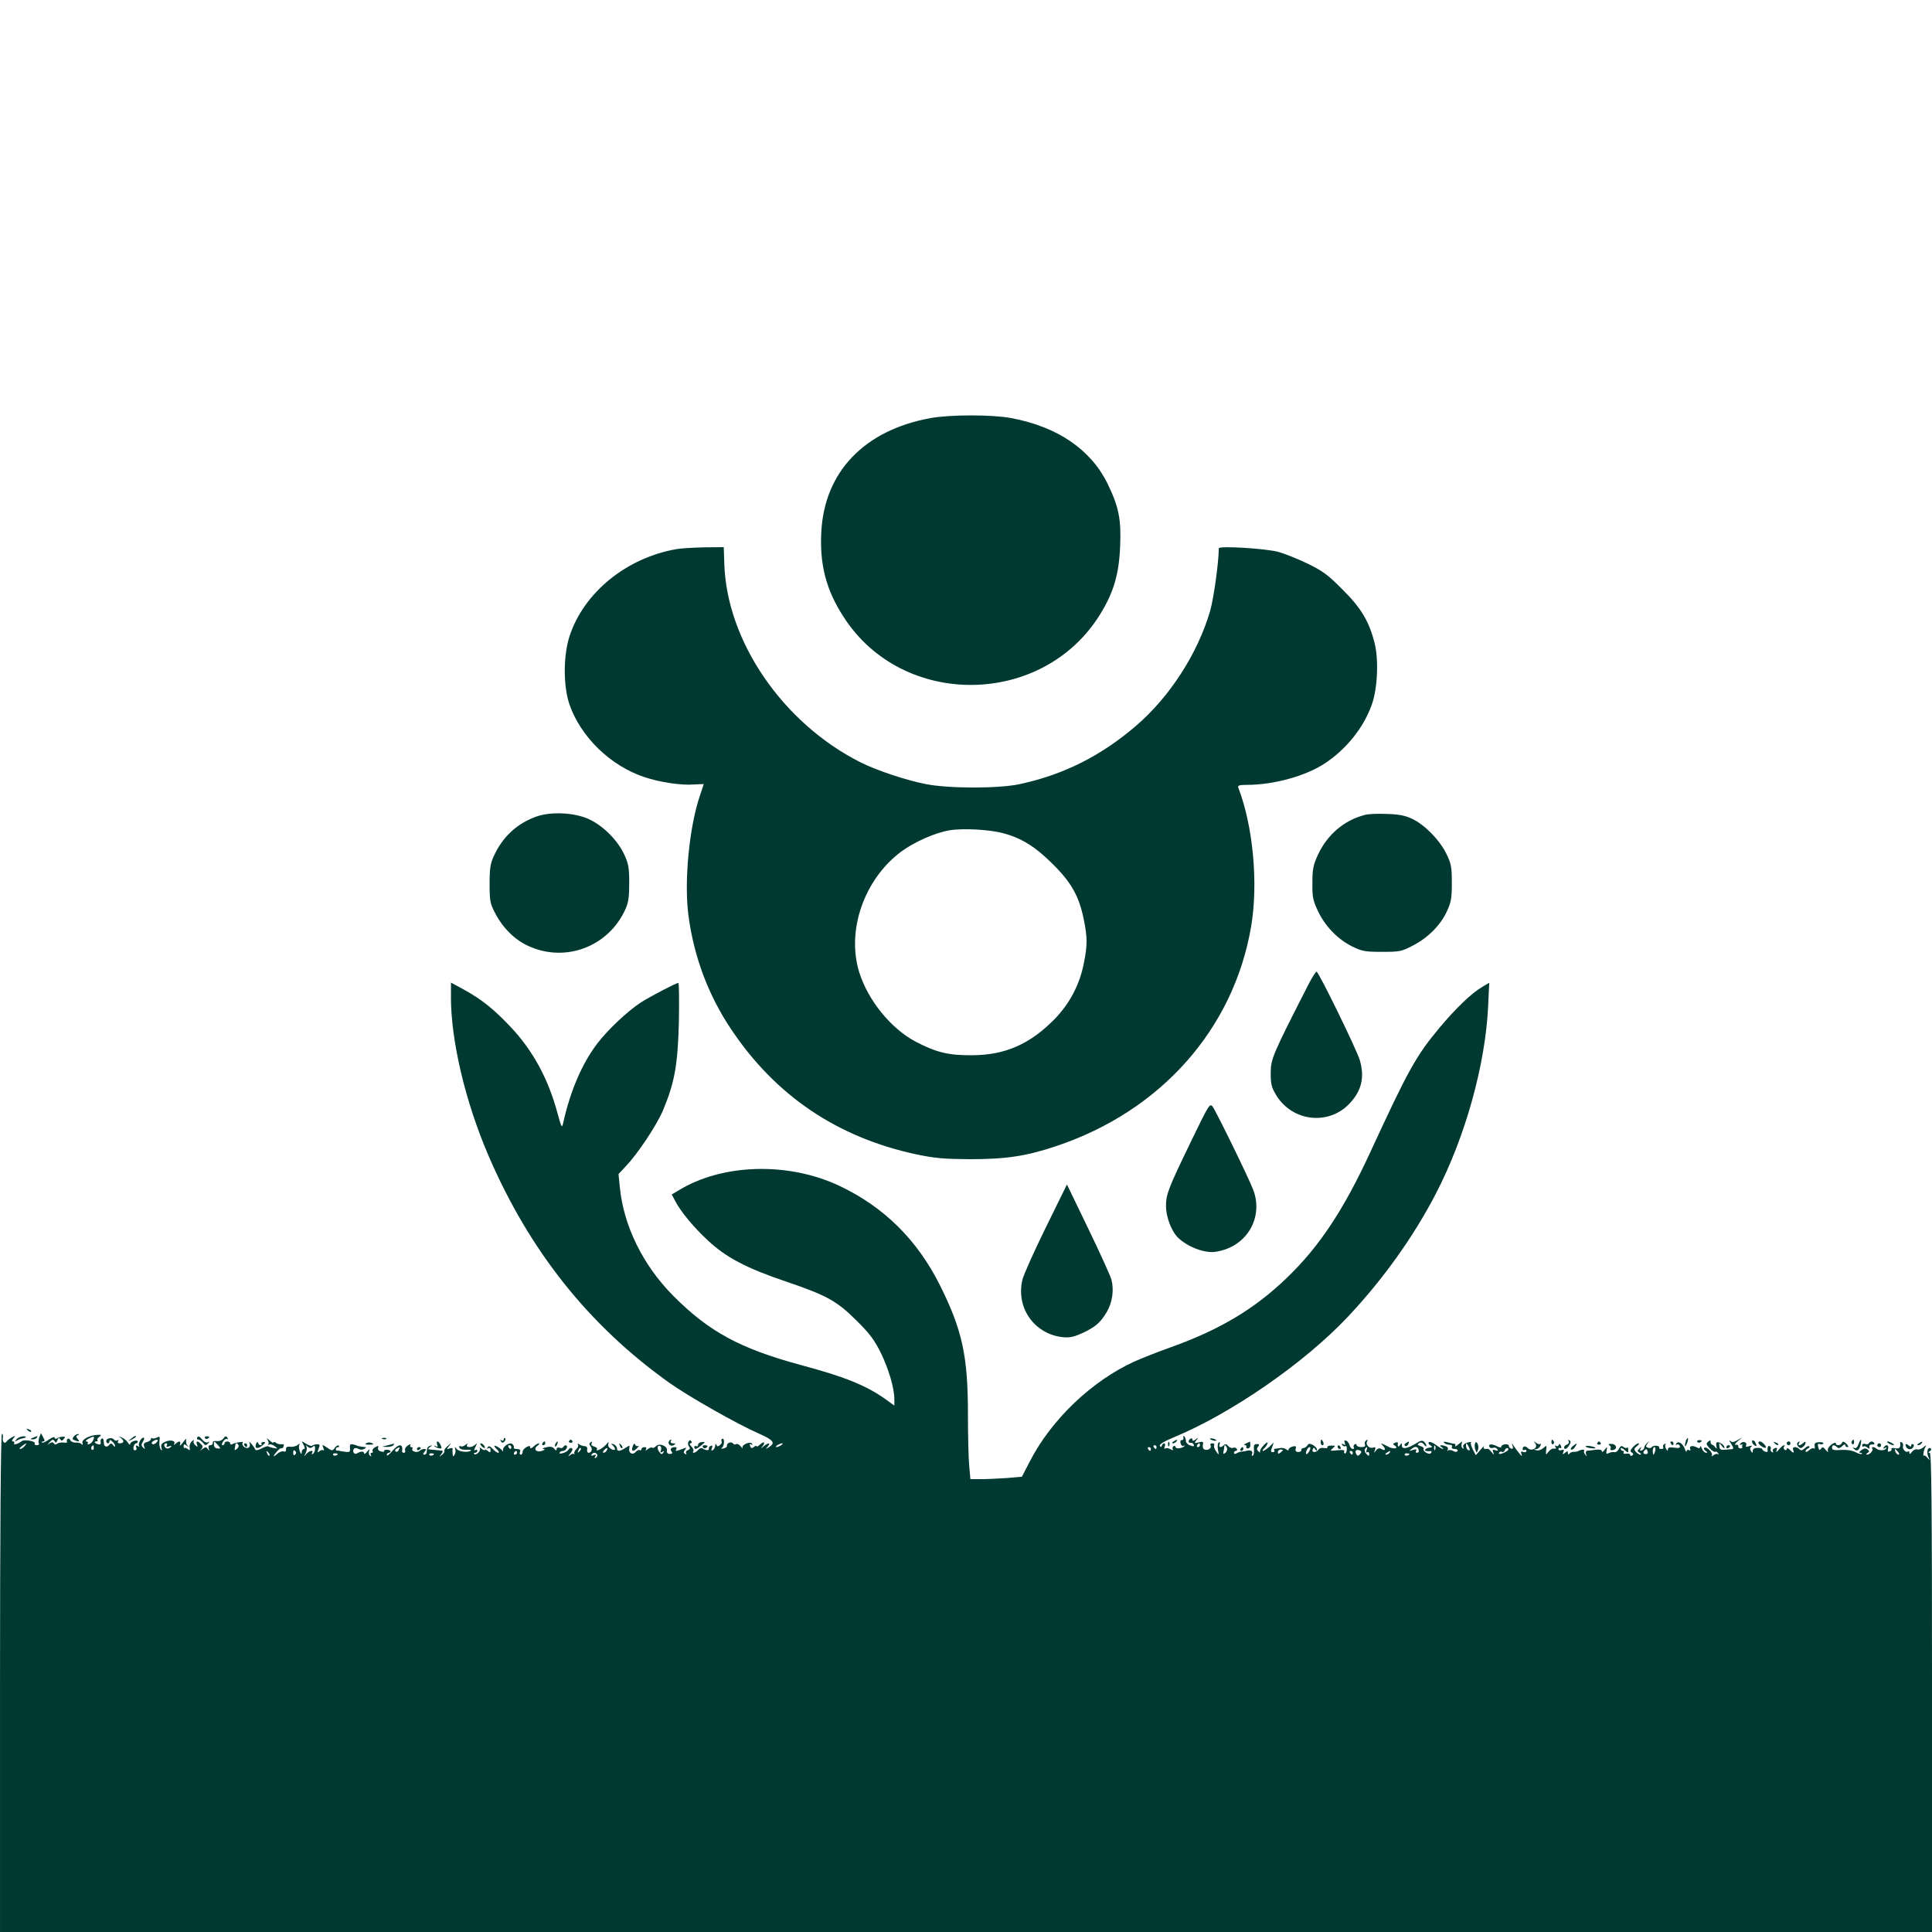 <?xml version="1.0" standalone="no"?>
<!DOCTYPE svg PUBLIC "-//W3C//DTD SVG 20010904//EN"
 "http://www.w3.org/TR/2001/REC-SVG-20010904/DTD/svg10.dtd">
<svg version="1.0" xmlns="http://www.w3.org/2000/svg"
 width="1024pt" height="1024pt" viewBox="0 0 1024 1024"
 preserveAspectRatio="xMidYMid meet">

<g transform="translate(0,1024) scale(0.1,-0.1)"
fill="#003932" stroke="none">
<path d="M4932 8024 c-351 -64 -563 -285 -579 -605 -9 -173 26 -307 119 -450
313 -486 1055 -477 1359 15 72 117 100 213 106 361 6 143 -7 209 -67 332 -89
181 -265 301 -510 347 -100 19 -324 19 -428 0z"/>
<path d="M3588 7330 c-265 -45 -493 -229 -569 -461 -34 -104 -34 -264 -1 -362
60 -173 217 -326 398 -386 81 -27 192 -44 260 -39 30 1 54 3 54 2 0 0 -9 -26
-19 -57 -58 -168 -86 -458 -62 -640 29 -219 106 -423 226 -602 235 -352 562
-573 980 -663 101 -21 146 -25 285 -26 192 0 300 16 460 70 552 185 938 619
1031 1162 39 228 11 533 -68 738 -4 11 7 14 45 14 143 0 313 47 414 114 114
75 206 190 249 312 30 82 37 237 15 324 -29 116 -71 187 -171 286 -77 78 -105
98 -185 137 -52 25 -122 53 -155 62 -67 18 -315 33 -315 19 -1 -80 -27 -264
-46 -332 -66 -226 -214 -456 -394 -610 -187 -160 -383 -258 -615 -308 -110
-24 -376 -24 -497 0 -101 19 -266 74 -348 116 -411 207 -709 642 -721 1053
l-3 87 -100 -1 c-56 -1 -122 -5 -148 -9z m1728 -1506 c97 -25 172 -72 264
-164 99 -98 139 -170 164 -292 20 -97 20 -139 0 -236 -22 -112 -75 -211 -153
-292 -131 -134 -264 -193 -441 -193 -121 -1 -188 15 -295 71 -132 69 -254 219
-301 369 -68 221 25 491 222 639 68 50 178 100 256 113 67 12 209 5 284 -15z"/>
<path d="M2843 5912 c-102 -36 -179 -107 -225 -208 -19 -40 -23 -66 -23 -149
0 -90 3 -105 29 -154 41 -80 106 -144 179 -176 194 -88 420 -3 510 192 18 39
22 66 22 143 0 82 -4 103 -27 152 -34 74 -112 152 -186 186 -75 35 -201 42
-279 14z"/>
<path d="M7235 5921 c-110 -28 -198 -103 -248 -208 -27 -58 -31 -79 -31 -153
-1 -75 3 -93 30 -150 38 -80 105 -149 182 -187 51 -25 68 -28 157 -28 94 0
104 2 163 33 81 42 146 107 180 180 23 49 27 70 27 152 0 85 -3 101 -29 155
-36 73 -114 153 -181 185 -38 18 -70 24 -135 26 -47 2 -98 0 -115 -5z"/>
<path d="M6938 5028 c-195 -382 -202 -399 -203 -474 0 -61 4 -77 30 -120 85
-138 274 -160 385 -46 67 69 84 142 57 234 -17 56 -218 468 -229 468 -4 0 -22
-28 -40 -62z"/>
<path d="M2390 4956 c0 -232 76 -555 199 -841 217 -504 531 -899 957 -1203
104 -74 361 -220 480 -272 74 -33 85 -48 50 -70 -19 -12 -20 -12 -7 3 18 22 3
22 -23 0 -12 -10 -15 -11 -8 -3 20 23 14 35 -8 15 -11 -10 -20 -15 -20 -10 0
4 -6 2 -14 -4 -11 -9 -15 -8 -20 4 -4 11 -2 14 6 9 7 -4 8 -3 4 4 -9 15 -58
-6 -50 -22 3 -6 -1 -3 -10 8 -8 10 -19 15 -25 12 -5 -4 -12 -2 -16 3 -7 13
-35 3 -32 -12 1 -6 -7 -12 -18 -14 -13 -3 -16 -1 -8 4 13 9 14 55 1 47 -5 -3
-6 -9 -3 -14 3 -4 -1 -13 -9 -19 -11 -9 -15 -9 -19 1 -4 9 -6 7 -6 -4 -1 -9
-6 -20 -13 -24 -8 -5 -9 -2 -5 10 5 12 3 16 -5 13 -7 -2 -12 -9 -11 -15 3 -11
-15 -11 -33 1 -7 4 -17 0 -24 -8 -13 -16 -35 -21 -25 -6 3 5 -2 17 -11 25 -9
9 -11 16 -4 16 6 0 8 5 4 11 -4 8 -9 7 -15 -2 -4 -7 -3 -19 3 -26 7 -9 6 -14
-6 -19 -9 -3 -13 -11 -9 -17 3 -6 1 -7 -6 -3 -9 6 -9 11 0 22 10 13 8 13 -15
4 -34 -13 -39 -13 -31 0 3 6 0 10 -8 10 -20 0 -28 -11 -17 -24 6 -8 3 -12 -10
-12 -11 0 -17 6 -15 17 5 24 -40 43 -58 24 -8 -8 -17 -11 -21 -8 -3 3 -13 0
-23 -8 -11 -9 -14 -10 -9 -1 4 7 1 12 -8 12 -9 0 -16 -5 -16 -11 0 -5 -4 -8
-9 -5 -5 3 -14 -1 -21 -9 -16 -19 -39 -8 -35 17 4 19 3 19 -20 4 -30 -20 -45
-20 -45 -2 0 8 -8 17 -17 21 -15 5 -16 4 -5 -6 19 -20 14 -31 -9 -19 -13 8
-18 17 -15 28 5 12 1 11 -11 -4 -18 -21 -59 -42 -49 -25 3 5 -4 11 -15 14 -13
4 -18 10 -13 18 4 8 3 10 -5 5 -9 -6 -9 -11 -1 -21 12 -15 6 -35 -11 -35 -5 0
-9 8 -7 18 2 10 -3 17 -12 17 -8 0 -21 4 -29 9 -9 6 -12 5 -8 -1 4 -6 0 -16
-8 -23 -7 -6 -13 -17 -11 -23 1 -7 1 -8 -2 -4 -2 4 -11 2 -20 -5 -13 -10 -13
-8 1 9 11 13 14 23 8 27 -5 4 -13 0 -18 -7 -4 -8 -18 -16 -31 -19 -12 -4 -20
-2 -16 3 3 5 11 9 19 9 7 0 15 7 19 15 6 16 -9 21 -19 5 -3 -5 -12 -7 -20 -3
-9 3 -15 -1 -15 -8 0 -9 -3 -9 -12 2 -9 11 -22 14 -43 8 -16 -3 -23 -7 -15 -9
11 -1 9 -4 -5 -9 -29 -12 -51 7 -28 25 10 7 14 14 9 14 -5 0 -18 -7 -28 -17
-11 -10 -18 -12 -18 -4 0 9 -5 9 -20 1 -11 -6 -20 -17 -20 -25 0 -8 -4 -15
-10 -15 -5 0 -7 7 -4 15 4 10 0 15 -16 15 -11 0 -19 3 -17 8 3 4 -1 12 -7 18
-15 13 -54 -14 -50 -34 1 -7 0 -8 -3 -2 -5 11 -43 34 -43 26 0 -2 7 -12 16
-20 8 -9 11 -16 5 -16 -6 0 -19 9 -30 21 -14 15 -21 17 -26 8 -5 -8 -4 -10 3
-5 7 4 12 1 12 -10 0 -13 -3 -14 -15 -4 -8 7 -15 9 -15 5 0 -4 -8 -1 -17 6 -9
8 -14 9 -10 3 8 -13 -20 -41 -30 -30 -3 3 -1 6 5 6 7 0 12 5 12 11 0 5 -5 7
-11 3 -7 -4 -7 2 1 17 10 20 10 22 -1 12 -17 -17 -53 -17 -43 0 6 8 3 8 -9 -1
-9 -8 -21 -11 -26 -7 -6 3 -9 0 -6 -8 4 -8 18 -12 36 -11 17 1 28 0 25 -4 -13
-12 -62 -7 -74 7 -12 14 -13 14 -9 0 3 -9 1 -22 -4 -30 -7 -11 -9 -10 -10 6
-1 11 -1 23 0 27 0 4 -7 4 -17 1 -15 -6 -16 -5 -2 13 14 19 14 19 -7 0 -13
-10 -20 -22 -18 -26 3 -4 -3 -14 -13 -21 -15 -13 -16 -12 -3 4 7 9 10 17 5 18
-5 1 -22 2 -39 4 -41 3 -42 4 -25 16 13 9 13 10 0 6 -8 -2 -16 -9 -16 -15 -1
-7 -2 -16 -3 -22 0 -5 -6 -10 -12 -10 -8 0 -8 5 1 15 10 12 10 15 -2 15 -8 0
-19 -5 -24 -10 -12 -12 -47 -2 -38 11 3 5 0 9 -6 9 -6 0 -8 5 -5 11 4 6 -2 5
-13 -2 -11 -7 -18 -19 -15 -26 3 -7 0 -13 -6 -13 -6 0 -10 3 -10 8 7 42 -18
42 -53 0 -15 -18 -28 -27 -28 -20 0 6 5 12 10 12 6 0 10 4 10 8 0 4 -9 8 -19
8 -11 0 -18 -3 -15 -7 2 -4 -5 -5 -17 -2 -12 3 -18 11 -15 20 4 11 1 11 -15 3
-11 -6 -17 -15 -14 -21 4 -5 1 -9 -5 -9 -6 0 -8 -5 -4 -12 4 -7 3 -8 -4 -4 -6
4 -9 14 -6 24 5 14 3 14 -10 -2 -9 -11 -16 -15 -16 -9 0 12 -18 12 -37 0 -14
-9 -27 8 -18 23 4 6 13 7 24 1 10 -6 23 -6 32 0 12 7 11 9 -3 10 -19 2 -36 5
-40 9 -2 1 -10 3 -20 5 -12 2 -15 -3 -13 -20 2 -20 -2 -23 -24 -20 -14 2 -28
4 -31 5 -3 2 -8 2 -12 1 -5 0 -8 3 -8 9 0 5 5 10 12 10 6 0 8 3 4 7 -4 5 -14
0 -21 -10 -13 -18 -14 -18 -41 0 -27 18 -28 18 -20 -2 4 -11 4 -16 0 -12 -4 4
-13 2 -21 -5 -11 -9 -12 -7 -4 14 8 21 6 24 -10 23 -10 -1 -21 -4 -25 -8 -3
-3 -18 2 -32 11 -25 16 -25 16 -13 -6 8 -14 8 -22 1 -22 -5 0 -10 -8 -11 -17
0 -13 -3 -12 -10 5 -5 13 -6 29 -2 35 4 7 0 6 -9 -1 -9 -8 -27 -12 -40 -10
-16 2 -23 -2 -22 -14 1 -10 -4 -14 -13 -11 -7 3 -23 -3 -33 -12 -25 -23 -26
-15 -1 13 10 12 20 19 23 16 3 -3 8 2 11 10 4 9 0 13 -11 11 -9 -1 -23 2 -29
8 -7 5 -13 6 -13 2 0 -5 -10 0 -22 11 -14 12 -18 13 -10 3 6 -9 8 -20 4 -24
-4 -5 -2 -5 4 -2 6 4 20 0 30 -8 18 -14 18 -14 -5 -10 -13 2 -26 7 -29 9 -2 3
-18 -2 -35 -11 -18 -9 -32 -12 -34 -6 -2 6 -11 19 -19 29 -13 15 -15 16 -10 2
2 -9 -1 -19 -9 -22 -16 -6 -38 17 -28 28 9 8 -42 0 -57 -9 -5 -3 -10 -1 -10 4
0 6 -7 11 -15 11 -8 0 -15 -4 -15 -10 0 -5 -5 -10 -10 -10 -6 0 -5 8 2 19 7
11 16 17 22 14 5 -4 6 -1 1 7 -6 10 -11 9 -21 -4 -7 -10 -22 -16 -36 -14 -14
2 -22 -2 -20 -9 1 -7 -5 -13 -13 -13 -9 0 -12 -6 -9 -17 5 -15 4 -15 -4 -4 -9
13 -13 13 -29 1 -14 -11 -15 -11 -6 -1 9 11 9 17 -2 27 -18 19 -28 18 -21 -2
5 -14 4 -15 -9 -4 -8 7 -12 17 -8 24 4 6 0 5 -9 -2 -9 -7 -15 -22 -13 -34 3
-15 1 -17 -9 -9 -7 6 -15 9 -18 6 -2 -3 -5 2 -5 10 0 12 4 12 16 3 13 -10 14
-10 4 1 -6 7 -9 21 -6 30 3 9 -5 3 -17 -14 -12 -16 -20 -22 -16 -12 6 20 -4
22 -23 5 -9 -8 -11 -8 -8 -2 10 18 -20 25 -48 12 -19 -8 -24 -17 -19 -32 4
-16 3 -18 -5 -7 -5 8 -8 27 -6 43 3 24 1 27 -14 18 -10 -5 -21 -6 -25 -3 -3 3
-6 2 -6 -4 0 -6 -10 -13 -21 -16 -16 -4 -20 -11 -15 -24 6 -15 5 -16 -6 -5
-10 10 -10 16 0 32 7 11 8 20 2 20 -13 0 -31 -36 -22 -45 4 -5 1 -4 -7 0 -10
6 -13 4 -9 -7 4 -8 1 -15 -7 -15 -7 0 -10 8 -7 19 2 10 8 18 13 18 5 0 9 4 9
9 0 13 -40 1 -40 -13 0 -6 -5 -3 -11 6 -5 10 -20 23 -32 28 -20 10 -20 10 -5
-3 19 -15 14 -27 -9 -27 -8 0 -11 5 -7 12 4 6 3 8 -4 4 -6 -3 -13 -2 -17 3 -8
14 -42 9 -42 -6 0 -7 4 -13 9 -13 4 0 8 5 8 11 0 8 5 8 15 -1 8 -7 15 -18 15
-24 0 -6 -5 -4 -10 4 -6 9 -13 11 -18 5 -15 -20 -32 -15 -32 11 0 15 -4 23
-11 19 -6 -4 -8 -13 -5 -20 2 -7 -2 -12 -9 -11 -20 3 -32 16 -15 16 7 0 10 3
7 7 -4 3 0 11 9 17 13 10 12 12 -9 11 -43 -2 -86 -25 -80 -43 3 -10 1 -13 -4
-7 -4 6 -18 10 -31 9 -13 -1 -26 5 -29 12 -3 8 -9 11 -14 8 -5 -3 -7 -10 -4
-15 4 -5 -4 -7 -17 -5 -13 2 -28 -1 -35 -6 -7 -6 -14 -5 -18 2 -5 8 -12 7 -23
-1 -13 -10 -13 -9 1 7 14 15 19 16 26 6 6 -11 10 -10 15 4 5 14 9 15 15 6 6
-10 10 -10 19 1 9 11 8 13 -6 12 -9 0 -23 -4 -30 -9 -7 -4 -12 -2 -12 4 0 6
-14 2 -31 -10 -16 -12 -33 -19 -36 -16 -4 3 -1 6 6 6 9 0 9 5 0 22 l-12 22 -9
-23 c-4 -12 -6 -27 -2 -32 3 -5 -2 -9 -11 -9 -9 0 -14 4 -11 9 8 12 -54 23
-68 13 -18 -15 -48 -23 -41 -12 3 6 1 10 -6 10 -8 0 -7 5 2 17 13 15 12 15 -8
5 -12 -7 -25 -17 -28 -22 -10 -16 -24 -2 -20 20 2 11 0 20 -5 20 -6 0 -10
-529 -10 -1320 l0 -1320 5120 0 5120 0 0 1270 c0 1009 -3 1270 -12 1270 -10 0
-9 3 1 9 8 5 9 11 3 15 -15 9 -23 -23 -11 -47 9 -20 9 -20 -4 -5 -8 10 -16 16
-19 13 -8 -8 -3 29 7 45 7 12 4 11 -11 -1 -10 -9 -25 -14 -33 -11 -8 2 -20 -3
-28 -14 -9 -12 -13 -13 -13 -4 0 7 -3 10 -7 7 -10 -10 -32 13 -27 28 3 7 0 16
-6 20 -6 3 -10 3 -9 -2 4 -25 -3 -33 -26 -29 -14 3 -23 1 -20 -4 3 -4 -1 -10
-9 -13 -10 -4 -12 0 -9 14 6 21 -11 26 -23 7 -5 -7 -3 -8 6 -3 9 5 11 4 6 -3
-7 -12 -40 -11 -52 1 -4 4 -12 7 -17 7 -6 0 -7 -3 -4 -7 9 -8 -12 -33 -27 -33
-7 0 -6 3 2 9 11 6 11 10 0 19 -10 7 -18 6 -32 -4 -13 -9 -15 -14 -6 -14 7 0
11 -3 8 -6 -4 -3 -19 1 -35 10 -19 9 -47 13 -76 11 -36 -3 -47 0 -47 11 0 17
12 18 27 3 7 -7 15 -5 27 6 9 9 16 12 16 6 0 -6 5 -11 12 -11 7 0 5 7 -6 18
-13 12 -20 14 -23 5 -6 -16 -33 -17 -33 -3 0 6 -11 3 -24 -7 -13 -10 -21 -24
-18 -33 3 -9 -2 -7 -11 5 -13 16 -18 17 -25 7 -7 -11 -11 -9 -15 8 -4 16 -2
20 8 16 8 -3 17 -1 19 3 3 4 -7 8 -22 7 -21 -1 -26 -5 -24 -21 2 -11 0 -17 -4
-12 -4 4 -16 0 -26 -10 -10 -9 -18 -11 -18 -5 0 6 6 12 13 15 6 2 9 7 6 11 -4
4 -14 -1 -23 -10 -13 -12 -20 -14 -29 -5 -16 16 -40 14 -33 -4 7 -19 1 -19
-18 1 -9 9 -16 11 -16 4 0 -6 -5 -8 -10 -5 -6 4 -8 11 -5 16 12 18 -7 9 -26
-13 -14 -17 -17 -18 -13 -5 5 13 2 16 -10 11 -9 -3 -13 -11 -9 -17 3 -6 1 -7
-6 -3 -6 4 -9 11 -6 16 3 5 1 11 -5 15 -9 5 -14 -7 -11 -27 0 -4 -6 -5 -14 -2
-8 4 -15 9 -15 13 0 4 -11 7 -25 7 -16 0 -25 -6 -25 -15 0 -14 -2 -14 -10 -1
-6 9 -5 17 3 23 7 5 2 5 -12 2 -15 -5 -21 -3 -17 3 9 16 -14 26 -27 13 -9 -9
-8 -11 3 -8 8 2 12 2 7 0 -4 -3 -5 -8 -3 -12 3 -4 -1 -8 -9 -8 -8 0 -13 5 -12
11 1 6 -5 10 -13 8 -9 -1 -4 7 10 19 l25 21 -26 -15 c-20 -12 -29 -13 -39 -4
-7 7 -5 0 5 -15 14 -22 14 -28 4 -29 -8 -1 -25 -2 -39 -3 -20 -2 -26 2 -27 18
-2 21 -2 21 13 2 8 -11 14 -15 14 -9 0 12 -17 26 -36 29 -7 1 -10 -7 -7 -20 3
-15 2 -17 -5 -8 -5 8 -13 14 -18 15 -5 1 -8 8 -8 15 2 10 -1 10 -12 1 -13 -10
-11 -15 7 -35 12 -13 25 -21 30 -19 4 3 11 0 15 -7 4 -7 4 -10 -1 -6 -4 4 -15
2 -23 -5 -9 -7 -13 -7 -9 -1 8 13 -30 51 -40 40 -4 -4 -1 -11 7 -16 11 -7 11
-10 2 -10 -7 0 -17 10 -22 23 -5 12 -9 16 -9 9 -1 -8 -6 -10 -13 -6 -23 14
-46 12 -40 -4 3 -10 1 -13 -6 -8 -7 4 -12 1 -13 -6 0 -7 -5 -1 -10 14 -11 29
-35 43 -45 26 -4 -6 -3 -8 3 -5 6 4 13 1 16 -7 4 -10 -3 -13 -29 -9 -24 3 -34
1 -34 -9 0 -10 -2 -10 -9 2 -6 8 -7 18 -4 24 3 5 1 6 -6 2 -6 -4 -9 -12 -6
-17 4 -5 -1 -9 -10 -9 -9 0 -14 4 -11 8 2 4 -4 8 -14 9 -11 1 -22 -2 -25 -7
-3 -5 -12 -7 -21 -3 -12 4 -12 8 -2 22 10 14 10 14 -2 3 -8 -7 -15 -18 -15
-24 0 -6 -6 -13 -14 -16 -9 -3 -11 0 -6 9 7 12 5 12 -6 1 -12 -11 -12 -14 1
-22 8 -5 10 -10 4 -10 -6 0 -17 7 -24 15 -11 13 -10 18 6 30 10 8 14 15 8 15
-6 0 -19 -9 -30 -21 -14 -16 -15 -22 -5 -28 9 -6 10 -11 2 -15 -6 -4 -11 -3
-11 3 0 5 -9 8 -20 6 -11 -2 -18 0 -15 6 4 5 1 9 -4 9 -6 0 -11 5 -11 12 0 6
9 3 20 -7 19 -17 20 -17 20 0 0 10 -3 15 -7 12 -3 -4 -12 -2 -19 4 -9 8 -16 5
-24 -11 -6 -12 -17 -19 -23 -17 -7 2 -20 0 -29 -4 -14 -8 -16 -5 -13 13 4 22
4 22 -10 4 -8 -11 -15 -15 -15 -8 0 8 -12 10 -32 8 -18 -3 -38 -5 -45 -5 -7
-1 -10 -8 -7 -18 5 -15 4 -15 -4 -3 -6 8 -9 17 -6 21 5 8 -15 7 -31 -2 -5 -3
-17 -5 -25 -4 -8 0 -18 -4 -22 -10 -5 -6 -8 -5 -8 4 0 11 -3 11 -15 1 -13 -11
-14 -10 -9 4 5 12 2 15 -10 10 -9 -3 -16 -1 -16 6 0 6 4 8 10 5 6 -4 7 1 3 11
-4 11 -8 13 -11 6 -2 -7 -9 -9 -14 -6 -7 5 -8 2 -4 -5 5 -8 3 -11 -7 -9 -9 2
-22 -6 -30 -17 -14 -18 -15 -18 -12 9 3 26 3 27 -15 11 -10 -9 -27 -15 -37
-12 -15 4 -15 5 -2 6 9 0 20 9 23 18 4 10 4 14 0 10 -4 -4 -14 -1 -23 6 -14
10 -14 10 -4 -3 18 -23 -19 -46 -40 -25 -14 14 -27 10 -27 -7 0 -5 5 -6 10 -3
6 3 10 1 10 -5 0 -7 -7 -9 -16 -6 -12 5 -15 2 -10 -11 5 -14 2 -13 -11 3 -10
12 -23 30 -30 40 -12 18 -12 18 -6 0 4 -13 2 -17 -8 -14 -8 3 -13 10 -12 15 1
5 -8 9 -20 8 -12 -2 -21 -7 -20 -13 2 -6 -8 -5 -24 3 -27 14 -48 11 -38 -5 3
-5 12 -7 19 -4 8 3 17 0 22 -7 5 -9 2 -10 -10 -6 -14 6 -17 3 -12 -10 6 -17 5
-17 -8 0 -8 10 -17 18 -20 18 -21 -3 -26 1 -21 12 4 6 -5 -1 -18 -17 l-25 -29
-16 30 c-8 17 -13 33 -10 36 8 8 -19 3 -34 -6 -7 -5 -9 -13 -6 -19 4 -7 2 -8
-4 -4 -6 4 -8 14 -5 24 5 14 3 14 -17 -3 -13 -11 -21 -15 -17 -9 3 6 1 11 -6
12 -7 0 -23 4 -37 8 -15 4 -22 3 -17 -2 5 -5 13 -10 18 -10 5 -1 14 -2 20 -3
5 0 7 -6 4 -11 -3 -6 3 -10 15 -10 12 0 18 -5 15 -10 -4 -7 -12 -7 -24 0 -10
5 -22 6 -26 2 -5 -4 -5 -2 -2 4 4 7 0 15 -9 18 -25 9 -41 7 -24 -4 8 -5 11
-10 7 -10 -4 0 -21 10 -37 22 -16 12 -33 18 -37 14 -4 -4 -1 -11 7 -16 14 -9
13 -11 -9 -14 -5 0 -13 -4 -17 -9 -7 -6 10 -11 29 -8 5 1 6 -3 2 -9 -4 -7 -12
-7 -26 0 -11 6 -17 15 -14 20 3 5 -4 12 -16 15 -17 6 -19 9 -8 16 9 6 18 3 27
-8 6 -9 12 -12 12 -7 0 6 -5 15 -12 22 -9 9 -19 7 -44 -9 -46 -28 -74 -32 -74
-11 0 15 -2 15 -10 2 -9 -13 -14 -7 -11 12 0 4 -6 5 -15 1 -12 -5 -13 -7 -3
-14 25 -15 -1 -22 -29 -9 -44 23 -48 24 -34 9 18 -19 15 -32 -5 -20 -12 7 -21
5 -30 -7 -12 -15 -12 -15 -6 2 5 15 3 18 -10 13 -19 -7 -42 17 -31 34 5 8 3 9
-5 5 -7 -5 -10 -14 -7 -22 4 -10 -2 -14 -19 -14 -14 0 -25 5 -25 11 0 5 -5 7
-10 4 -6 -4 -8 -11 -5 -16 4 -5 1 -9 -5 -9 -7 0 -14 9 -17 19 -3 11 -11 22
-18 25 -10 3 -12 0 -8 -11 5 -12 3 -14 -7 -8 -9 5 -11 4 -6 -4 4 -6 12 -9 17
-6 5 4 8 -5 7 -19 -1 -13 -6 -22 -10 -20 -5 3 -6 9 -3 14 3 4 -14 6 -37 3 -39
-4 -41 -3 -25 10 16 14 16 15 -8 15 -13 0 -22 -4 -20 -9 3 -4 -4 -6 -17 -4
-12 3 -25 -1 -29 -7 -11 -18 -39 -19 -32 -1 5 12 7 12 14 1 6 -9 9 -9 9 -1 0
7 -10 17 -21 24 -17 9 -23 8 -30 -2 -5 -8 -14 -14 -21 -14 -7 -1 -12 -5 -11
-11 1 -5 -6 -10 -16 -10 -12 0 -17 6 -14 17 4 14 0 16 -16 12 -12 -3 -21 -10
-21 -15 0 -7 -5 -7 -13 0 -7 6 -22 9 -32 7 -11 -2 -24 -4 -28 -4 -5 -1 -6 -5
-3 -9 3 -5 -1 -9 -9 -9 -10 0 -11 6 -3 26 l9 26 -23 -23 c-14 -12 -28 -22 -34
-22 -5 0 -2 6 6 13 8 7 16 19 18 27 2 9 -6 5 -20 -10 -14 -14 -22 -29 -20 -35
3 -5 -1 -5 -8 2 -10 9 -10 16 -2 25 8 11 7 14 -7 14 -14 0 -17 -7 -15 -28 2
-15 -1 -30 -6 -33 -6 -3 -7 1 -4 9 6 15 -8 22 -31 16 -5 -2 -17 -3 -25 -4 -9
-1 -21 -5 -28 -10 -6 -4 -12 -2 -12 3 0 6 5 11 11 11 5 0 7 5 4 11 -4 6 -13 8
-20 5 -8 -3 -19 2 -26 10 -8 10 -15 12 -23 4 -15 -15 -29 -12 -22 6 3 8 2 12
-4 9 -6 -3 -8 -21 -5 -38 6 -32 6 -32 -10 -9 -9 12 -13 27 -10 32 3 6 -1 10
-10 10 -9 0 -13 -5 -9 -11 8 -14 -14 -29 -32 -22 -7 2 -11 14 -9 25 4 17 1 19
-22 13 -24 -6 -25 -5 -12 12 13 16 12 17 -3 4 -13 -9 -18 -10 -18 -2 0 7 -4 9
-10 6 -14 -8 -13 -26 1 -22 6 1 14 -4 16 -10 3 -10 -2 -11 -19 -4 -13 4 -23
15 -23 24 0 9 -4 19 -8 24 -5 4 -7 1 -5 -7 2 -8 -2 -14 -8 -13 -7 1 -10 -6 -7
-17 3 -11 10 -17 17 -13 6 3 8 2 3 -2 -12 -13 -47 -16 -47 -4 0 5 -5 7 -10 4
-6 -4 -7 -11 -4 -17 4 -6 0 -6 -13 1 -11 6 -24 7 -28 3 -5 -4 -5 1 -2 11 4 9
2 17 -2 17 -5 0 -11 -5 -13 -12 -3 -9 -6 -9 -11 -1 -4 7 22 23 70 43 306 126
696 395 928 642 186 198 347 423 466 653 155 299 261 680 276 988 l6 128 -37
-22 c-57 -33 -139 -112 -228 -218 -124 -149 -165 -224 -364 -655 -142 -308
-273 -506 -446 -671 -170 -164 -356 -274 -613 -366 -66 -23 -153 -58 -194 -76
-225 -103 -439 -307 -553 -529 l-42 -81 -80 -7 c-45 -3 -106 -6 -137 -6 l-56
0 -6 68 c-4 37 -7 162 -7 277 0 307 -30 445 -147 680 -121 243 -297 417 -533
529 -272 129 -624 119 -856 -25 l-34 -20 17 -32 c28 -56 99 -142 176 -213 95
-89 206 -147 414 -217 215 -73 269 -103 373 -207 69 -68 94 -102 128 -170 42
-86 72 -188 72 -247 l0 -33 -47 34 c-103 73 -217 119 -445 180 -326 88 -490
177 -680 368 -160 161 -263 370 -283 575 l-7 70 41 44 c64 68 161 215 194 292
63 150 79 243 85 470 2 114 1 207 -3 207 -12 0 -144 -69 -198 -103 -72 -47
-177 -146 -233 -220 -80 -106 -142 -250 -180 -422 -6 -26 -9 -20 -30 57 -49
181 -129 328 -246 453 -90 96 -157 149 -250 200 l-68 37 0 -76z m-1896 -2349
c-3 -8 -12 -18 -20 -21 -9 -3 -12 -1 -9 4 3 6 0 10 -7 10 -7 1 -2 7 12 15 29
15 33 14 24 -8z m336 -12 c-7 -8 -17 -12 -22 -9 -6 4 -5 10 3 15 22 14 33 10
19 -6z m325 -14 c16 -19 16 -20 -2 -18 -11 0 -19 8 -19 19 0 22 -1 22 21 -1z
m-1025 -6 c-7 -8 -17 -15 -23 -15 -6 0 -2 7 9 15 25 19 30 19 14 0z m754 3
c-5 -8 -1 -9 12 -4 14 5 16 4 7 -5 -6 -6 -16 -8 -22 -5 -14 9 -14 26 0 26 5 0
7 -5 3 -12z m380 3 c3 -5 -1 -14 -8 -20 -12 -10 -14 -9 -11 6 2 10 4 19 4 21
2 5 10 2 15 -7z m2876 -1 c-8 -5 -19 -10 -25 -10 -5 0 -3 5 5 10 8 5 20 10 25
10 6 0 3 -5 -5 -10z m2220 0 c0 -5 -5 -10 -11 -10 -5 0 -7 5 -4 10 3 6 8 10
11 10 2 0 4 -4 4 -10z m1430 -23 c0 -5 -4 -5 -10 -2 -5 3 -10 14 -10 23 0 15
2 15 10 2 5 -8 10 -19 10 -23z m-7293 8 c0 -8 -4 -12 -9 -9 -5 3 -6 10 -3 15
9 13 12 11 12 -6z m1160 6 c10 9 13 7 13 -9 0 -12 -5 -24 -12 -28 -7 -4 -8 -3
-4 4 11 19 -15 14 -31 -5 -13 -16 -13 -16 -3 5 6 12 8 28 4 35 -5 9 -4 9 6 0
10 -9 17 -10 27 -2z m1053 -1 c0 -5 -2 -10 -4 -10 -3 0 -8 5 -11 10 -3 6 -1
10 4 10 6 0 11 -4 11 -10z m793 -17 c-5 -12 -3 -14 7 -8 9 6 11 4 5 -5 -6 -10
-11 -9 -21 5 -14 19 -9 39 6 30 5 -3 6 -13 3 -22z m2627 17 c0 -5 -2 -10 -4
-10 -3 0 -8 5 -11 10 -3 6 -1 10 4 10 6 0 11 -4 11 -10z m373 -4 c3 -8 0 -20
-8 -26 -11 -9 -13 -7 -10 7 2 10 4 21 4 26 1 12 8 8 14 -7z m1017 -18 c0 -5
-5 -8 -11 -8 -5 0 -7 5 -3 11 4 8 -1 9 -17 4 -23 -7 -23 -7 -4 8 19 15 34 8
35 -15z m87 10 c-3 -8 -6 -5 -6 6 -1 11 2 17 5 13 3 -3 4 -12 1 -19z m-5493
-3 c-4 -8 -11 -12 -16 -9 -6 4 -5 10 3 15 19 12 19 11 13 -6z m957 -8 c-10 -9
-11 -8 -5 6 3 10 9 15 12 12 3 -3 0 -11 -7 -18z m144 4 c-3 -6 -11 -11 -16
-11 -5 0 -4 6 3 14 14 16 24 13 13 -3z m2885 9 c0 -5 -2 -10 -4 -10 -3 0 -8 5
-11 10 -3 6 -1 10 4 10 6 0 11 -4 11 -10z m840 -11 c-7 -11 -14 -19 -16 -16
-7 7 7 37 17 37 6 0 5 -9 -1 -21z m303 4 c-4 -10 -2 -14 4 -10 5 3 10 -1 10
-9 0 -13 -2 -13 -15 0 -8 8 -11 19 -8 25 11 17 16 13 9 -6z m741 -6 c-25 -15
-46 -18 -38 -6 3 5 10 7 15 4 5 -4 12 1 15 9 3 9 11 13 16 10 6 -4 3 -11 -8
-17z m789 3 c-3 -11 -7 -20 -9 -20 -2 0 -4 9 -4 20 0 11 4 20 9 20 5 0 7 -9 4
-20z m-7209 -20 c-6 -6 -10 -3 -10 10 0 13 4 16 10 10 7 -7 7 -13 0 -20z
m5236 25 c0 -2 -6 -8 -13 -14 -10 -8 -14 -7 -14 2 0 8 6 14 14 14 7 0 13 -1
13 -2z m409 -22 c-10 -11 -14 -11 -20 -1 -10 17 -2 28 17 21 11 -4 12 -8 3
-20z m1524 14 c3 -8 -1 -14 -9 -14 -15 0 -18 9 -7 20 9 9 10 9 16 -6z m1327
-2 c7 -9 8 -15 2 -15 -5 0 -12 7 -16 15 -3 8 -4 15 -2 15 2 0 9 -7 16 -15z
m-8632 -20 c-3 -3 -9 2 -12 12 -6 14 -5 15 5 6 7 -7 10 -15 7 -18z m1312 15
c0 -5 -5 -10 -11 -10 -5 0 -7 5 -4 10 3 6 8 10 11 10 2 0 4 -4 4 -10z m4430 0
c0 -5 -2 -10 -4 -10 -3 0 -8 5 -11 10 -3 6 -1 10 4 10 6 0 11 -4 11 -10z m195
0 c-3 -5 -12 -10 -18 -10 -7 0 -6 4 3 10 19 12 23 12 15 0z m-5575 -6 c0 -8
-19 -13 -24 -6 -3 5 1 9 9 9 8 0 15 -2 15 -3z m510 0 c0 -8 -19 -13 -24 -6 -3
5 1 9 9 9 8 0 15 -2 15 -3z m865 -3 c3 -5 0 -13 -6 -17 -8 -5 -9 -3 -4 6 6 10
4 12 -9 7 -10 -4 -15 -3 -11 3 8 13 22 13 30 1z m4305 3 c0 -8 -19 -13 -24 -6
-3 5 1 9 9 9 8 0 15 -2 15 -3z"/>
<path d="M6315 4195 c-124 -256 -135 -285 -135 -348 0 -53 26 -125 58 -161 30
-33 90 -66 142 -77 39 -8 60 -7 102 5 141 41 213 188 159 323 -27 69 -196 414
-214 438 -15 19 -21 8 -112 -180z"/>
<path d="M5543 3734 c-62 -126 -118 -251 -124 -277 -35 -147 61 -286 211 -304
39 -4 59 0 106 21 69 32 97 56 130 112 30 51 39 117 25 171 -6 22 -62 145
-124 273 l-112 232 -112 -228z"/>
<path d="M147 2659 c7 -7 15 -10 18 -7 3 3 -2 9 -12 12 -14 6 -15 5 -6 -5z"/>
<path d="M391 2626 c-9 -11 -8 -15 5 -20 24 -9 28 -7 15 8 -9 11 -9 15 1 19 8
3 8 6 2 6 -6 1 -17 -5 -23 -13z"/>
<path d="M87 2611 c-10 -12 -9 -13 3 -6 8 5 21 10 28 11 24 4 25 13 3 11 -12
-1 -28 -8 -34 -16z"/>
<path d="M175 2620 c-16 -7 -17 -9 -3 -9 9 -1 20 4 23 9 7 11 7 11 -20 0z"/>
<path d="M694 2614 c-18 -14 -18 -15 4 -4 12 6 22 13 22 15 0 8 -5 6 -26 -11z"/>
<path d="M1046 2622 c-4 -7 -2 -12 5 -12 6 0 18 -8 25 -17 11 -15 15 -16 26
-4 10 11 10 12 0 7 -7 -5 -20 1 -31 15 -12 15 -20 19 -25 11z"/>
<path d="M1086 2618 c3 -5 10 -6 15 -3 13 9 11 12 -6 12 -8 0 -12 -4 -9 -9z"/>
<path d="M2028 2613 c7 -3 16 -2 19 1 4 3 -2 6 -13 5 -11 0 -14 -3 -6 -6z"/>
<path d="M2670 2611 c0 -7 -5 -9 -12 -5 -7 5 -8 3 -3 -5 5 -9 10 -10 18 -2 6
6 8 14 4 18 -4 3 -7 1 -7 -6z"/>
<path d="M6414 2612 c4 -3 14 -7 22 -8 9 -1 13 0 10 4 -4 3 -14 7 -22 8 -9 1
-13 0 -10 -4z"/>
<path d="M8936 2605 c-3 -9 -6 -22 -5 -28 0 -7 5 -1 10 12 5 13 8 26 5 28 -2
2 -6 -3 -10 -12z"/>
<path d="M3016 2602 c-3 -5 1 -9 9 -9 8 0 12 4 9 9 -3 4 -7 8 -9 8 -2 0 -6 -4
-9 -8z"/>
<path d="M3546 2602 c-9 -15 9 -31 24 -22 13 8 12 10 -3 10 -10 0 -15 5 -12
10 3 6 4 10 1 10 -3 0 -7 -4 -10 -8z"/>
<path d="M6220 2600 c-9 -6 -10 -10 -3 -10 6 0 15 5 18 10 8 12 4 12 -15 0z"/>
<path d="M7000 2595 c0 -8 4 -15 10 -15 5 0 7 7 4 15 -4 8 -8 15 -10 15 -2 0
-4 -7 -4 -15z"/>
<path d="M8223 2595 c0 -8 4 -12 9 -9 5 3 6 10 3 15 -9 13 -12 11 -12 -6z"/>
<path d="M8314 2601 c4 -6 0 -14 -8 -17 -9 -3 -16 -10 -16 -15 0 -15 15 -10
27 11 9 14 10 21 1 26 -7 4 -8 3 -4 -5z"/>
<path d="M8996 2598 c3 -5 10 -6 15 -3 13 9 11 12 -6 12 -8 0 -12 -4 -9 -9z"/>
<path d="M9287 2604 c-3 -5 1 -15 9 -22 16 -14 18 -5 5 17 -5 7 -11 9 -14 5z"/>
<path d="M9815 2601 c-3 -5 -2 -12 3 -15 5 -3 9 1 9 9 0 17 -3 19 -12 6z"/>
<path d="M9850 2584 c-6 -16 -15 -23 -22 -18 -10 5 -10 4 -1 -6 15 -16 29 -6
35 25 7 32 0 32 -12 -1z"/>
<path d="M1357 2587 c-9 -25 8 -29 33 -9 18 15 19 19 7 19 -9 0 -14 -4 -11 -9
3 -4 1 -8 -5 -8 -5 0 -11 5 -13 12 -3 8 -7 6 -11 -5z"/>
<path d="M1941 2590 c-9 -5 -4 -7 13 -7 29 0 32 2 13 10 -8 3 -20 2 -26 -3z"/>
<path d="M2317 2583 c5 -12 3 -14 -8 -8 -8 5 -11 4 -6 0 7 -9 37 -16 37 -10 0
12 -14 35 -21 35 -4 0 -5 -7 -2 -17z"/>
<path d="M2875 2590 c-3 -5 -1 -10 4 -10 6 0 11 5 11 10 0 6 -2 10 -4 10 -3 0
-8 -4 -11 -10z"/>
<path d="M2945 2589 c-4 -6 -5 -12 -2 -15 2 -3 7 2 10 11 7 17 1 20 -8 4z"/>
<path d="M3700 2582 c0 -7 -4 -10 -10 -7 -5 3 -10 1 -10 -4 0 -16 9 -14 37 8
22 18 23 20 4 18 -12 -1 -21 -7 -21 -15z"/>
<path d="M6191 2584 c0 -11 3 -14 6 -6 3 7 2 16 -1 19 -3 4 -6 -2 -5 -13z"/>
<path d="M6605 2590 c-11 -5 -14 -9 -7 -9 7 -1 11 -5 8 -9 -3 -5 1 -9 9 -9 7
0 13 9 12 19 -1 10 -1 18 -2 17 0 0 -9 -4 -20 -9z"/>
<path d="M7451 2591 c-8 -5 -9 -11 -3 -15 5 -3 12 1 16 9 6 17 6 18 -13 6z"/>
<path d="M7818 2589 c-3 -8 -2 -23 2 -33 6 -18 7 -18 13 -2 4 10 3 25 -1 33
-7 12 -10 13 -14 2z"/>
<path d="M8466 2592 c-3 -5 1 -9 9 -9 8 0 12 4 9 9 -3 4 -7 8 -9 8 -2 0 -6 -4
-9 -8z"/>
<path d="M8855 2590 c3 -5 8 -10 11 -10 2 0 4 5 4 10 0 6 -5 10 -11 10 -5 0
-7 -4 -4 -10z"/>
<path d="M9320 2592 c0 -4 9 -13 20 -20 22 -13 27 -3 8 16 -14 14 -28 16 -28
4z"/>
<path d="M9407 2589 c7 -7 15 -10 18 -7 3 3 -2 9 -12 12 -14 6 -15 5 -6 -5z"/>
<path d="M9470 2590 c0 -5 5 -10 10 -10 6 0 10 5 10 10 0 6 -4 10 -10 10 -5 0
-10 -4 -10 -10z"/>
<path d="M9527 2593 c-4 -3 -2 -12 4 -20 9 -10 15 -10 25 -2 8 6 14 16 14 22
0 7 -4 7 -12 -1 -15 -15 -32 -16 -23 -2 7 11 2 13 -8 3z"/>
<path d="M9905 2590 c-3 -5 -12 -7 -20 -3 -8 3 -15 -1 -15 -8 0 -7 3 -9 7 -6
3 4 12 2 20 -5 11 -9 13 -8 11 3 -2 8 4 13 14 13 10 -1 15 2 12 7 -7 12 -21
11 -29 -1z"/>
<path d="M10010 2590 c8 -5 20 -10 25 -10 6 0 3 5 -5 10 -8 5 -19 10 -25 10
-5 0 -3 -5 5 -10z"/>
<path d="M10170 2590 c-9 -6 -10 -10 -3 -10 6 0 15 5 18 10 8 12 4 12 -15 0z"/>
<path d="M1295 2580 c3 -5 8 -10 11 -10 2 0 4 5 4 10 0 6 -5 10 -11 10 -5 0
-7 -4 -4 -10z"/>
<path d="M2055 2580 l-30 -8 27 -1 c15 0 30 4 33 9 3 6 5 9 3 9 -2 -1 -16 -5
-33 -9z"/>
<path d="M2552 2576 c7 -8 15 -12 17 -11 5 6 -10 25 -20 25 -5 0 -4 -6 3 -14z"/>
<path d="M3286 2577 c3 -10 9 -15 12 -12 3 3 0 11 -7 18 -10 9 -11 8 -5 -6z"/>
<path d="M3355 2578 c-12 -29 -1 -36 20 -15 11 11 15 17 8 13 -6 -3 -13 0 -16
6 -3 9 -7 8 -12 -4z"/>
<path d="M8337 2576 c-10 -8 -14 -16 -10 -19 5 -3 14 3 21 14 14 22 13 23 -11
5z"/>
<path d="M8530 2580 c7 -4 10 -12 6 -18 -3 -6 1 -9 11 -8 27 4 23 31 -5 33
-16 1 -20 -2 -12 -7z"/>
<path d="M9950 2580 c0 -5 5 -10 10 -10 6 0 10 5 10 10 0 6 -4 10 -10 10 -5 0
-10 -4 -10 -10z"/>
<path d="M10100 2582 c0 -20 24 -31 37 -17 8 9 9 16 3 20 -6 3 -10 1 -10 -6 0
-8 -4 -8 -15 1 -8 7 -15 8 -15 2z"/>
<path d="M3725 2570 c4 -6 11 -8 16 -5 14 9 11 15 -7 15 -8 0 -12 -5 -9 -10z"/>
<path d="M7090 2570 c0 -5 5 -10 11 -10 5 0 7 5 4 10 -3 6 -8 10 -11 10 -2 0
-4 -4 -4 -10z"/>
<path d="M8404 2573 c3 -4 18 -8 32 -9 14 -2 24 0 20 3 -3 3 -17 7 -32 9 -14
1 -23 0 -20 -3z"/>
<path d="M9150 2569 c0 -5 5 -7 10 -4 6 3 10 8 10 11 0 2 -4 4 -10 4 -5 0 -10
-5 -10 -11z"/>
<path d="M2210 2559 c0 -5 5 -7 10 -4 6 3 10 8 10 11 0 2 -4 4 -10 4 -5 0 -10
-5 -10 -11z"/>
<path d="M6575 2560 c-3 -5 -1 -10 4 -10 6 0 11 5 11 10 0 6 -2 10 -4 10 -3 0
-8 -4 -11 -10z"/>
</g>
</svg>
